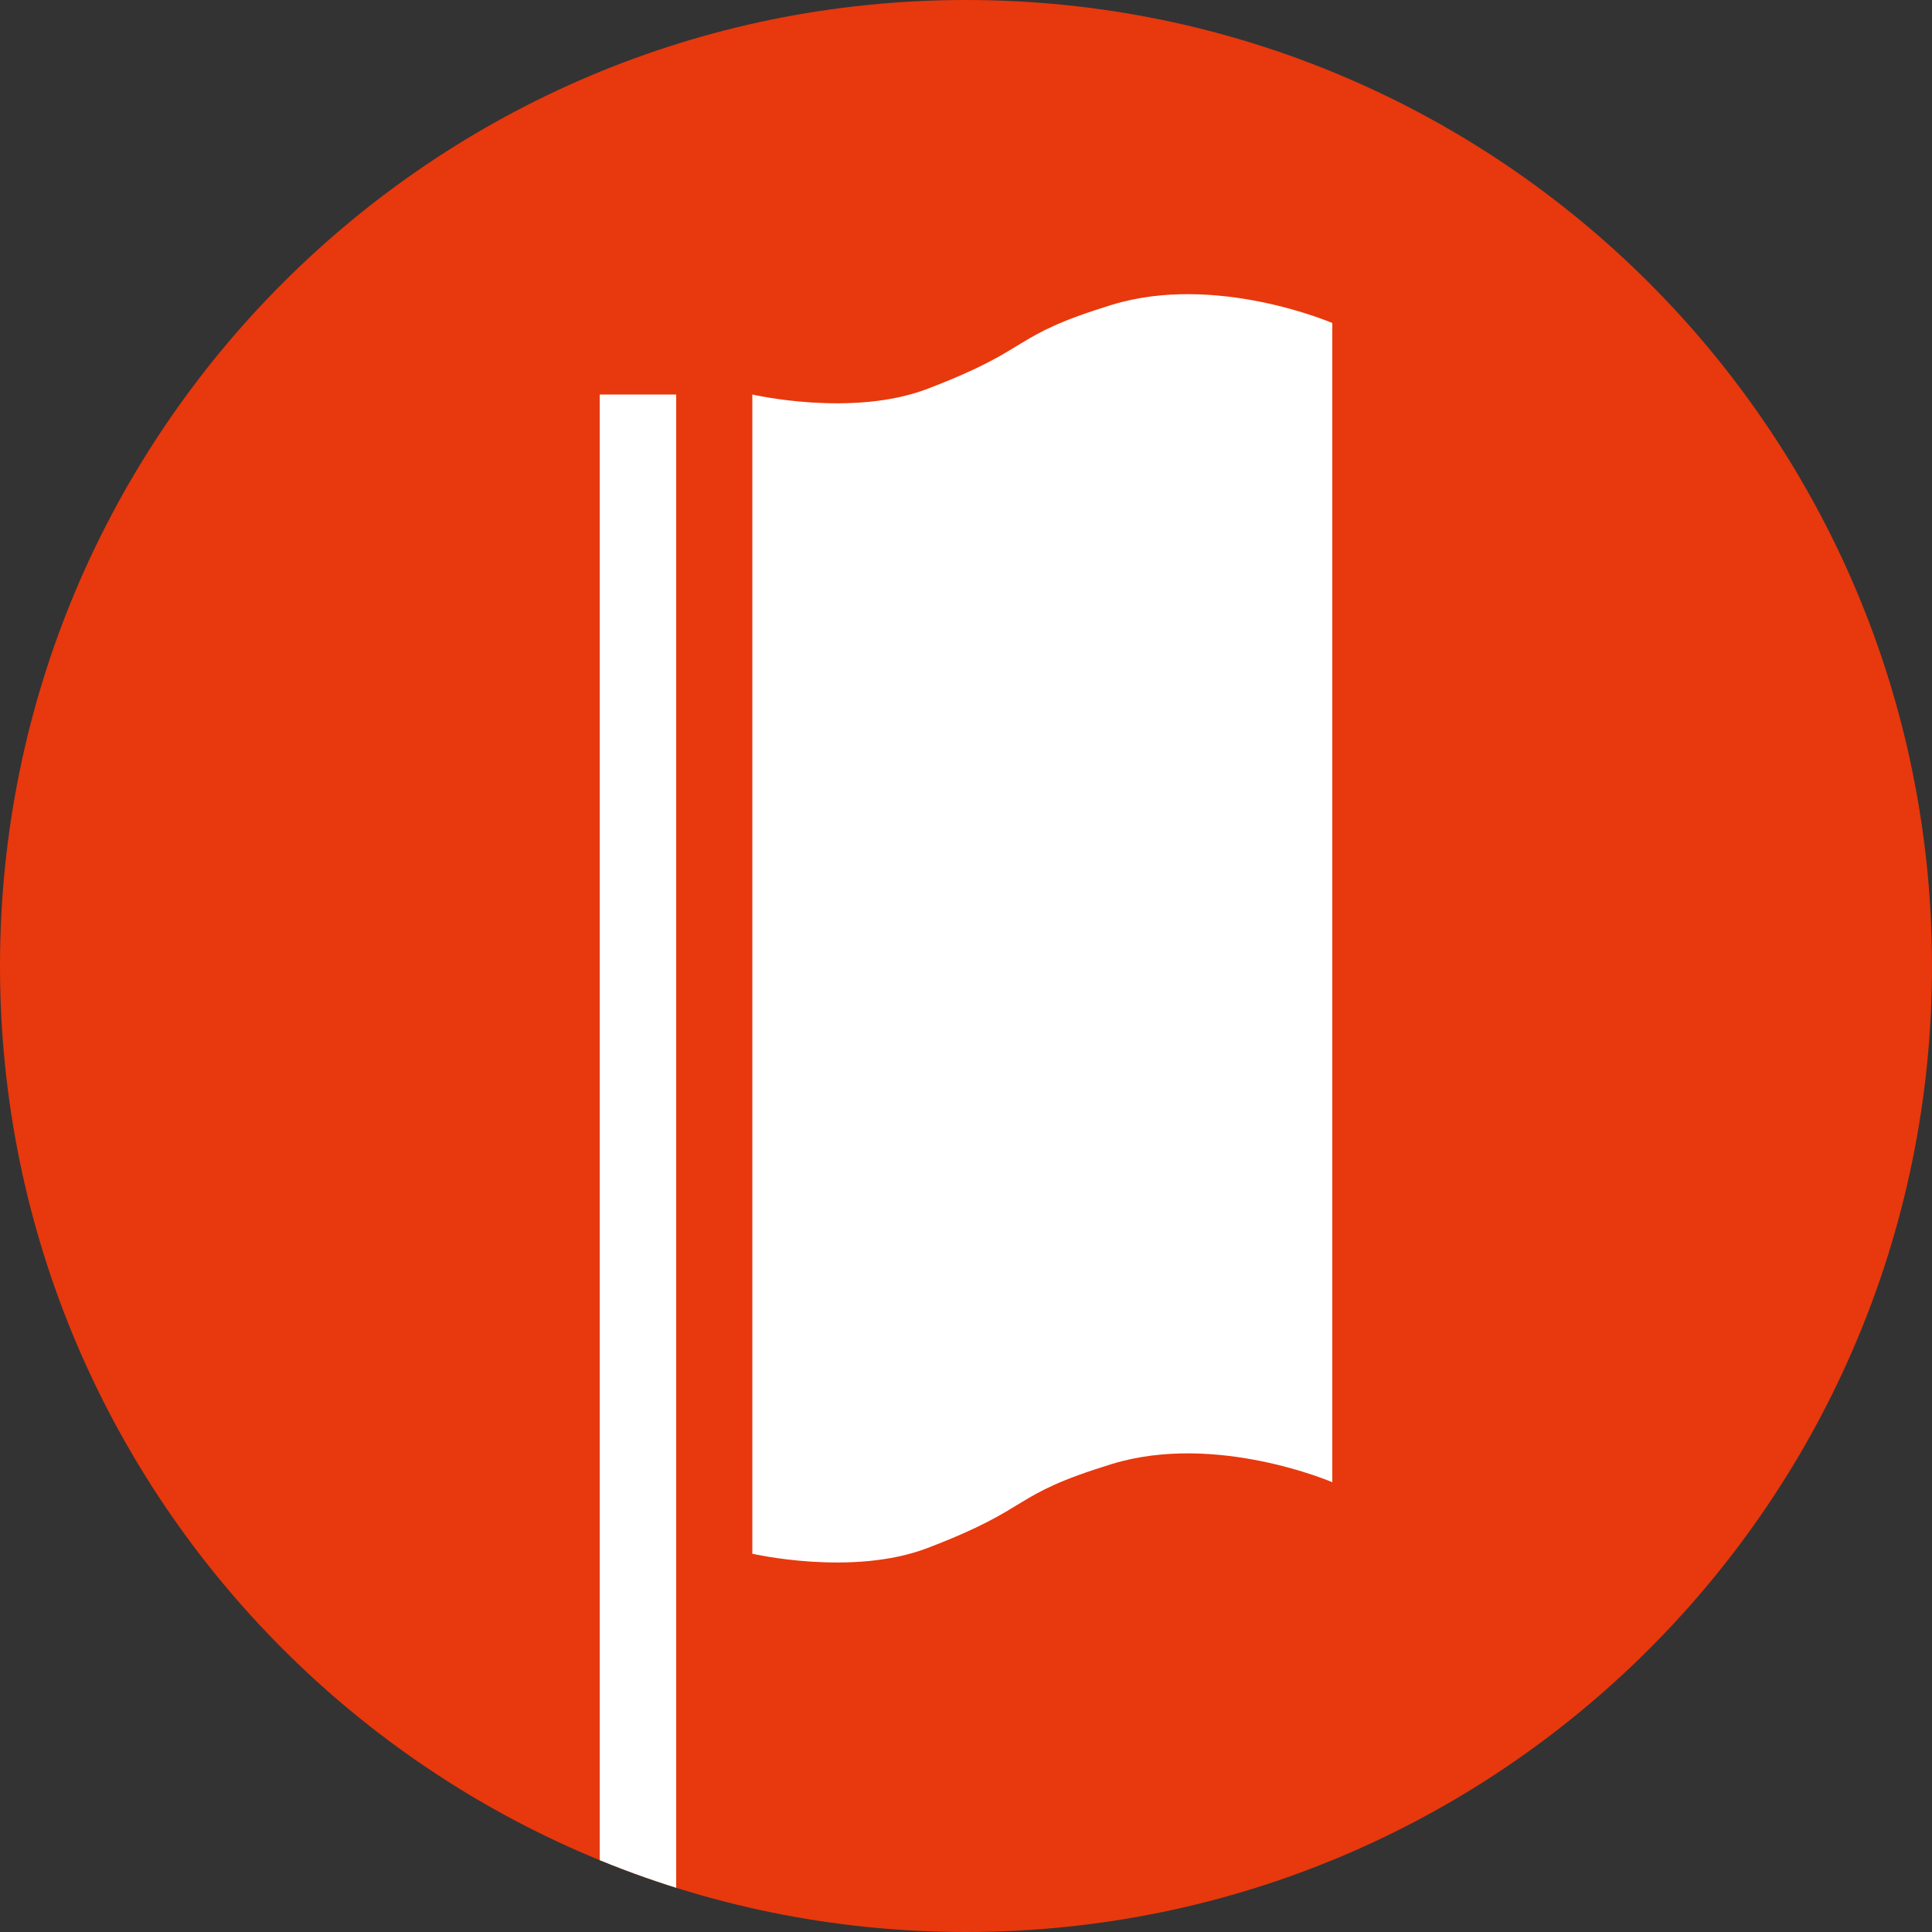 <?xml version="1.0" encoding="UTF-8"?>
<svg id="_レイヤー_2" data-name="レイヤー_2" xmlns="http://www.w3.org/2000/svg" xmlns:xlink="http://www.w3.org/1999/xlink" viewBox="0 0 50 50">
  <rect x="0" y="0" width="50" height="50" fill="#333333" stroke="none"/>
  <defs>
    <style>
      .cls-1 {
        fill: #fff;
      }

      .cls-2 {
        fill: none;
      }

      .cls-3 {
        fill: #e8380d;
      }

      .cls-4 {
        clip-path: url(#clippath);
      }
    </style>
    <clipPath id="clippath">
      <path class="cls-2" d="M50,25c0,13.81-11.19,25-25,25S0,38.81,0,25,11.19,0,25,0s25,11.19,25,25Z"/>
    </clipPath>
  </defs>
  <g id="_レイヤー_1-2" data-name="レイヤー_1">
    <g>
      <path class="cls-3" d="M50,25c0,13.81-11.19,25-25,25S0,38.81,0,25,11.19,0,25,0s25,11.19,25,25Z"/>
      <g class="cls-4">
        <g>
          <rect class="cls-1" x="15.52" y="10.21" width="1.98" height="43.56"/>
          <path class="cls-1" d="M34.48,38.36s-3.01-1.3-5.71-.47c-2.7.83-1.96,1.1-4.76,2.17-1.95.75-4.54.15-4.54.15V10.21s2.59.6,4.54-.15c2.8-1.07,2.06-1.34,4.76-2.17s5.71.47,5.71.47v30.01Z"/>
        </g>
      </g>
    </g>
  </g>
</svg>